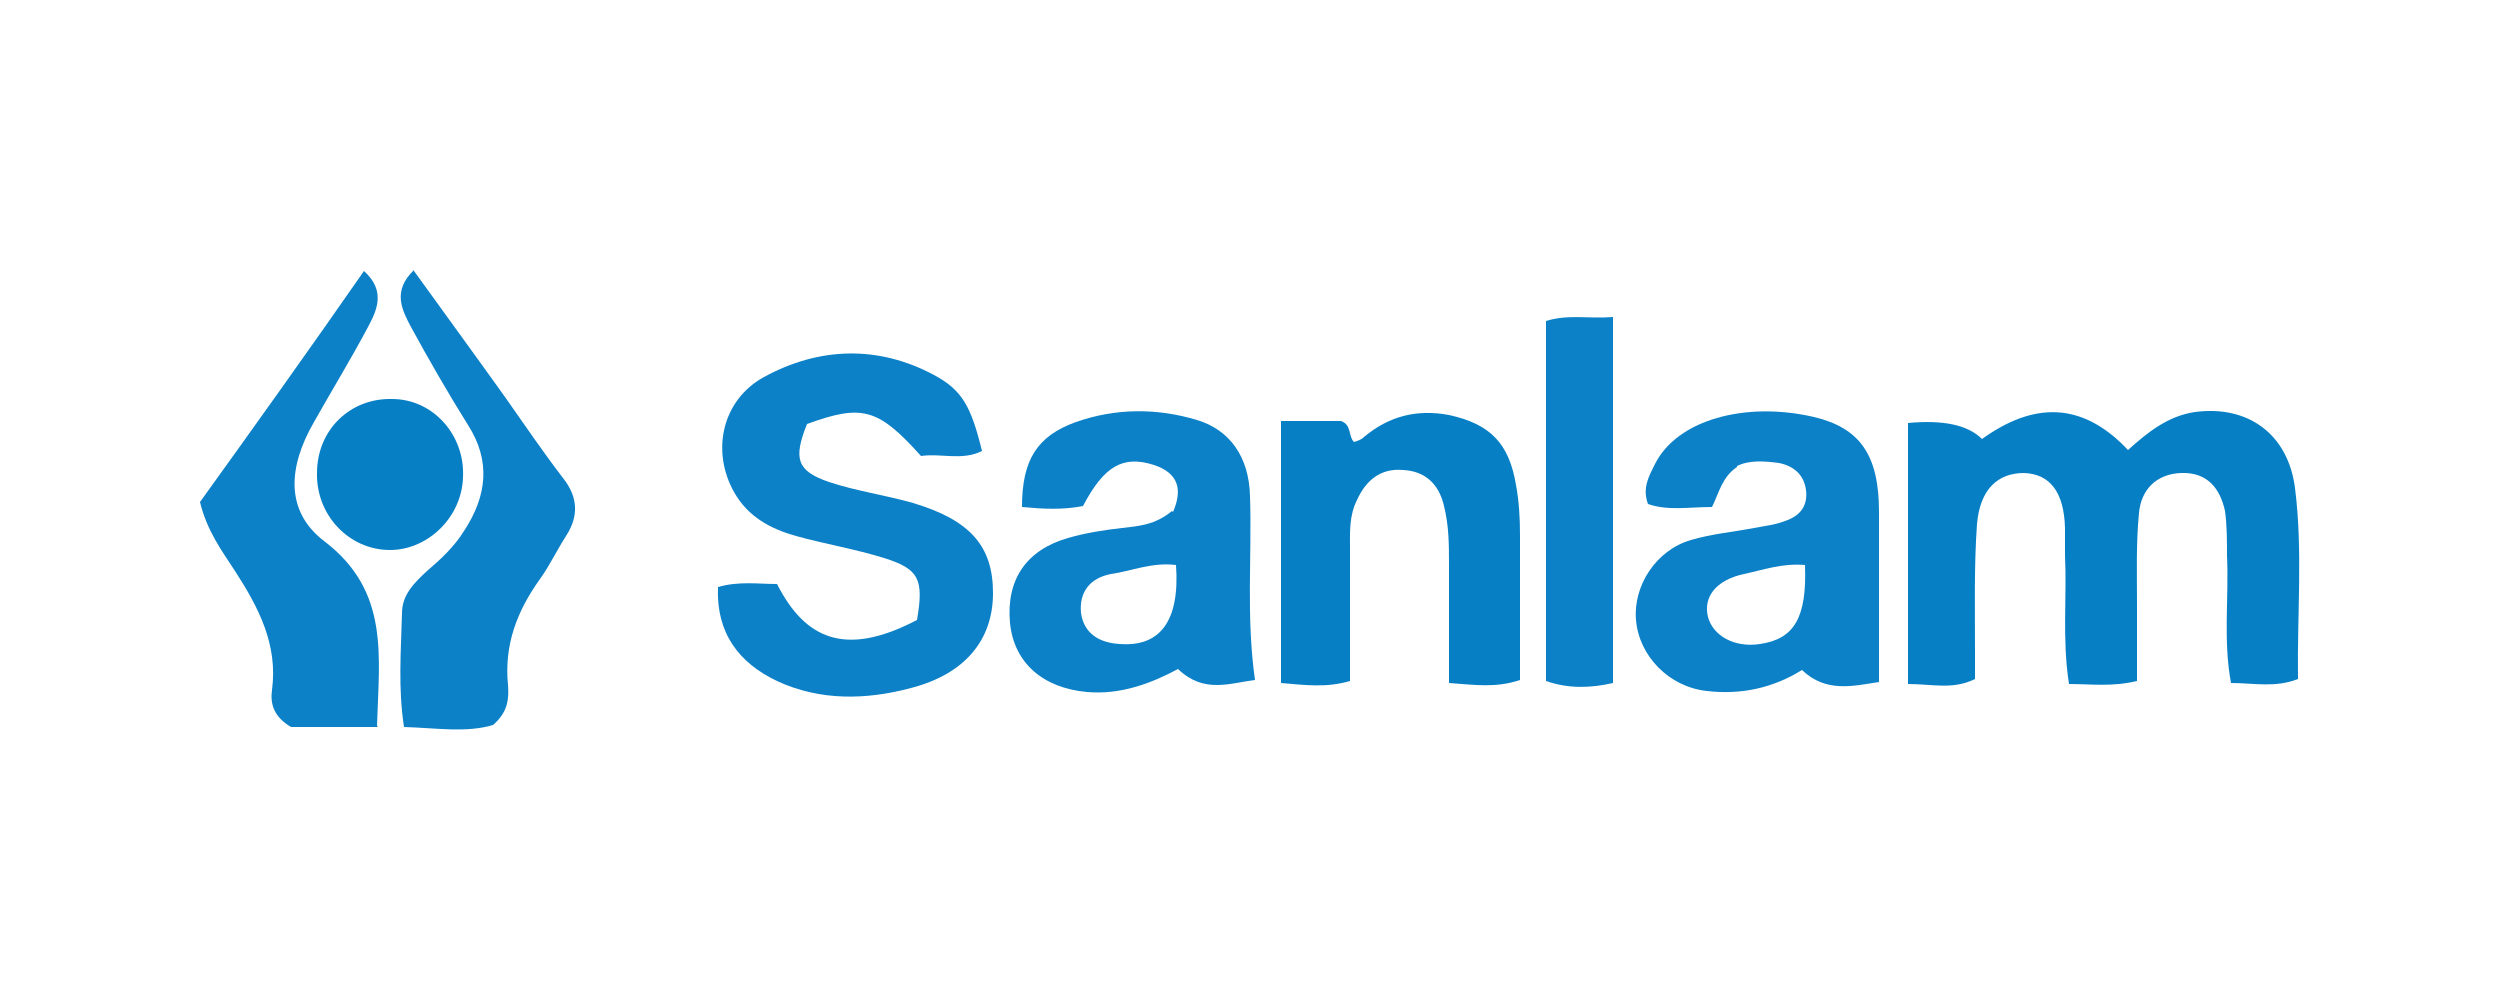 <svg xmlns="http://www.w3.org/2000/svg" viewBox="0 0 250 100"><defs><style>      .cls-1 {        fill: #0c81c7;      }      .cls-2 {        fill: #077fc5;      }    </style></defs><g><g id="Layer_1"><g><path class="cls-2" d="M190.8,42.3q5.3-.5,7.4,1.6c5-3.6,9.9-3.9,14.6,1.1,2-1.8,4-3.4,6.7-3.8,5.3-.7,9.3,2.2,10,7.6.8,6.3.2,12.7.3,19.1-2.3.9-4.4.4-6.7.4-.8-4.3-.2-8.5-.4-12.7,0-1.5,0-3.1-.2-4.5-.5-2.3-1.8-3.9-4.4-3.8-2.5.1-4,1.7-4.2,4-.3,3-.2,6.1-.2,9.1,0,2.5,0,5.1,0,7.7-2.5.6-4.6.3-6.8.3-.7-4.5-.2-8.7-.4-12.9,0-.9,0-1.8,0-2.7-.1-3.6-1.5-5.4-4.1-5.5-2.6,0-4.4,1.6-4.7,5.1-.3,4.2-.2,8.5-.2,12.7,0,.9,0,1.8,0,2.8-2.2,1.1-4.3.5-6.7.5v-26.1Z"></path><path class="cls-1" d="M91.7,62c.7-4.1.2-5.1-3.3-6.2-2.9-.9-5.9-1.4-8.8-2.2-2.5-.7-4.8-1.9-6.2-4.4-2.3-4.1-1.2-9.2,3-11.5,5.5-3,11.4-3.2,17-.2,2.8,1.5,3.7,3.1,4.8,7.6-2,1-4.1.2-6.1.5-4.3-4.8-5.9-5.2-11.4-3.2-1.4,3.5-1,4.7,2.2,5.8,2.7.9,5.6,1.3,8.4,2.1,5.7,1.7,8,4.3,8,9,0,4.7-2.8,8.1-8.2,9.5-4.5,1.2-9.1,1.3-13.4-.7-3.8-1.8-6.1-4.8-5.9-9.4,2.1-.6,4-.3,5.9-.3,2.8,5.5,6.8,7.3,13.8,3.7Z"></path><path class="cls-1" d="M173.7,46.7c-1.5,1-1.8,2.6-2.5,4-2.3,0-4.4.4-6.4-.3-.6-1.6.1-2.8.7-4,2.2-4.4,9-6.3,15.9-4.7,4.6,1.1,6.5,3.8,6.5,9.5,0,5.6,0,11.2,0,17-2.6.4-5.3,1.1-7.7-1.2-2.9,1.8-6.1,2.5-9.5,2.1-3.8-.4-6.8-3.5-7.1-7.1-.3-3.4,2-7,5.5-8,2-.6,4.2-.8,6.3-1.2,1-.2,2.1-.3,3.1-.7,1.5-.5,2.3-1.5,2.1-3.1-.2-1.5-1.2-2.4-2.7-2.7-1.5-.2-3-.3-4.2.3ZM180.5,56.5c-2.3-.2-4.2.5-6.1.9-2.8.6-4.1,2.3-3.6,4.3.5,1.9,2.7,3.1,5.2,2.7,3.4-.5,4.7-2.6,4.5-7.9Z"></path><path class="cls-1" d="M117.3,51.2c1-2.3.5-3.9-1.9-4.7-3.1-1-5,.1-7.1,4.1-2,.4-4,.3-6.1.1,0-4.7,1.5-7.1,5.4-8.5,4-1.4,8.1-1.4,12.1-.2,3.3,1,5.2,3.7,5.3,7.6.2,6-.4,12.1.5,18.4-2.5.3-5.1,1.4-7.7-1.1-2.6,1.4-5.7,2.6-9.1,2.3-4.4-.4-7.3-2.9-7.7-6.9-.4-4.3,1.6-7.3,5.8-8.5,1.7-.5,3.6-.8,5.4-1,1.7-.2,3.3-.3,5-1.7ZM117.6,56.5c-2.4-.3-4.4.6-6.5.9-2.1.4-3.2,1.8-3,3.9.3,2.1,1.9,3,3.9,3.1,4,.3,6-2.3,5.6-7.9Z"></path><path class="cls-2" d="M128.1,42.1h6c1.1.4.7,1.5,1.3,2.1.3-.1.7-.2,1-.5,2.5-2.1,5.3-2.8,8.5-2.2,4.1.9,6,2.8,6.7,7,.3,1.6.4,3.3.4,5,0,4.8,0,9.7,0,14.5-2.4.8-4.4.5-7.1.3,0-4.1,0-7.9,0-11.8,0-2,0-3.9-.5-5.9-.5-2.2-1.9-3.5-4.1-3.6-2.2-.2-3.7,1-4.6,3-.8,1.6-.7,3.2-.7,4.9,0,4.4,0,8.7,0,13.2-2.4.7-4.5.4-6.9.2v-26.2Z"></path><path class="cls-1" d="M37.8,72.7h-8.7c-1.7-1-2.1-2.3-1.9-3.7.6-4.5-1.3-8.2-3.7-11.9-1.3-2-2.8-4-3.5-6.9,5.4-7.5,10.9-15.2,16.4-23.1,2.2,2,1.3,3.9.4,5.6-1.7,3.2-3.6,6.3-5.4,9.5-2.6,4.5-2.9,8.9,1,11.9,6.6,5,5.5,11.5,5.3,18.5Z"></path><path class="cls-1" d="M41.4,27.1c3.1,4.3,6.1,8.4,9.1,12.6,1.9,2.7,3.8,5.5,5.8,8.1,1.5,1.9,1.6,3.8.3,5.8-.9,1.4-1.6,2.9-2.6,4.3-2.3,3.2-3.6,6.6-3.2,10.6.1,1.4,0,2.7-1.5,4-2.7.8-5.6.3-8.9.2-.6-3.9-.3-7.6-.2-11.4,0-1.8,1.2-3,2.5-4.2,1.4-1.2,2.7-2.4,3.7-4,2.3-3.5,2.7-7,.4-10.6-2-3.2-3.9-6.5-5.7-9.8-.9-1.7-1.9-3.6.3-5.7Z"></path><path class="cls-1" d="M161.3,68.3c-2.2.5-4.4.6-6.7-.2v-36c2.2-.7,4.3-.2,6.7-.4v36.5Z"></path><path class="cls-2" d="M39.2,39.9c4.1,0,7.3,3.6,7.1,7.8-.1,4-3.5,7.3-7.3,7.3-4.1,0-7.4-3.5-7.3-7.7,0-4.3,3.3-7.5,7.5-7.4Z"></path></g></g></g></svg>
